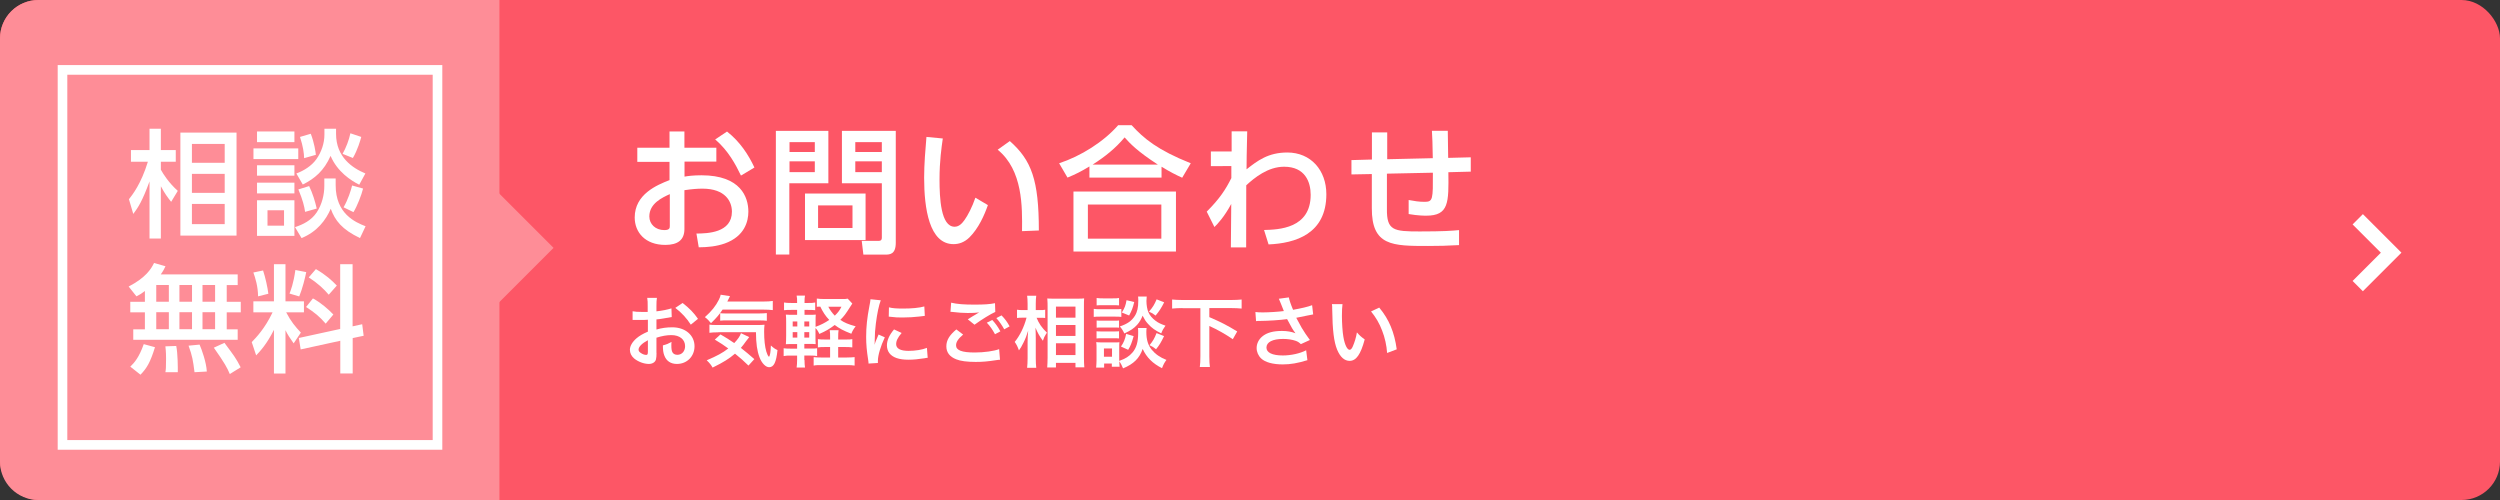 <?xml version="1.0" encoding="UTF-8"?><svg xmlns="http://www.w3.org/2000/svg" viewBox="0 0 260 52"><rect x="0" y="0" width="260" height="52" fill="#333333" stroke="none"/><defs><style>.cls-1{mix-blend-mode:multiply;}.cls-2{isolation:isolate;}.cls-3{fill:#fd5666;}.cls-3,.cls-4,.cls-5{stroke-width:0px;}.cls-4{fill:#fff;}.cls-5{fill:#fe8d97;}</style></defs><g class="cls-2"><g id="_レイヤー_2"><g id="_レイヤー_1-2"><rect class="cls-3" width="260" height="52" rx="4" ry="4"/><g class="cls-1"><path class="cls-5" d="m4,0h47.94v52H4c-2.21,0-4-1.79-4-4V4C0,1.79,1.79,0,4,0Z"/><rect class="cls-5" x="47.78" y="21.73" width="8.11" height="8.11" transform="translate(-3.05 44.2) rotate(-45)"/></g><polygon class="cls-4" points="247.61 26.28 244.67 29.22 245.74 30.29 249.75 26.28 245.74 22.27 244.67 23.34 247.61 26.28"/><path class="cls-4" d="m74.5,15.34v1.47h-3.31v1.56c.31-.06.89-.14,1.76-.14,4.09,0,4.88,2.28,4.88,3.78,0,.99-.37,2.56-2.45,3.31-.89.31-1.75.39-2.71.4l-.24-1.43c1.15-.01,3.69-.07,3.69-2.28,0-1.04-.67-2.39-3.06-2.39-.5,0-1.09.04-1.88.16v4.04c0,1.12-.67,1.65-1.99,1.65-2.1,0-3.18-1.32-3.18-2.85,0-2.43,2.32-3.38,3.62-3.89v-1.9h-3.35v-1.47h3.35v-1.69h1.55v1.69h3.31Zm-4.84,4.85c-.79.36-2.13.97-2.13,2.32,0,.8.64,1.42,1.56,1.42.57,0,.57-.24.57-.44v-3.29Zm5.95-6.51c1.36,1.07,2.22,2.4,2.85,3.74l-1.4.84c-.54-1.12-1.3-2.58-2.68-3.76l1.23-.82Z"/><path class="cls-4" d="m80.68,13.61h5.47v5.45h-4.06v7.41h-1.4v-12.87Zm1.43,1.17v1.03h2.63v-1.03h-2.63Zm0,2v1.12h2.63v-1.12h-2.63Zm7.91,3.35v4.84h-6.3v-4.84h6.3Zm-4.94,1.23v2.35h3.58v-2.35h-3.58Zm6.63-2.3h-4.15v-5.45h5.6v11.64c0,1.2-.62,1.23-1.09,1.23h-2.28l-.17-1.43h1.75c.33,0,.34-.19.34-.36v-5.62Zm-2.76-4.28v1.03h2.76v-1.03h-2.76Zm0,2v1.12h2.76v-1.12h-2.76Z"/><path class="cls-4" d="m98.05,14.41c-.13.92-.34,2.32-.34,4.25s.13,4.92,1.57,4.92c.46,0,.77-.34,1.03-.7.34-.47.8-1.35,1.13-2.32l1.3.77c-.36,1.04-.97,2.42-1.92,3.36-.54.53-1.12.7-1.65.7-2.53,0-3.06-3.71-3.06-6.91,0-1.4.13-2.95.24-4.24l1.69.16Zm8.24,9.63c.03-2.53.09-6.33-2.53-8.47l1.26-.9c2.26,2,3.02,4.05,3.02,9.3l-1.75.07Z"/><path class="cls-4" d="m122.96,18.49c-.72-.33-1.23-.59-2.16-1.15v1.13h-7.5v-1.16c-.86.52-1.39.79-2.28,1.16l-.87-1.49c2.25-.74,4.62-2.22,6.14-3.96h1.4c1.27,1.39,2.69,2.58,6.15,3.96l-.89,1.5Zm-.66,1.43v6.24h-10.66v-6.24h10.66Zm-1.52,1.35h-7.64v3.55h7.64v-3.55Zm-.36-4.15c-2.15-1.4-2.88-2.18-3.46-2.83-.96,1.15-2.06,2.02-3.33,2.83h6.8Z"/><path class="cls-4" d="m125.93,17.28v-1.53h2.16v-2.09h1.62c-.06,2.49-.06,2.86-.07,3.95,1.13-.89,2.25-1.75,4.24-1.75,2.45,0,4.06,1.85,4.06,4.34,0,4.14-3.23,5.1-6.01,5.22l-.47-1.5c1.49-.04,4.85-.13,4.85-3.66,0-1.32-.57-2.92-2.76-2.92-1.69,0-3.09,1.15-3.94,1.93,0,1.19,0,1.63-.01,6.46h-1.59l.04-4.52c-.74,1.37-1.42,2.08-1.75,2.4l-.8-1.6c1.37-1.37,1.98-2.33,2.56-3.49v-1.25s-2.13.01-2.13.01Z"/><path class="cls-4" d="m149.01,16.45c-.03-1.73-.04-1.93-.09-2.85h1.65c.01.43.03,2.4.04,2.82l2.35-.06v1.49s-2.33.06-2.33.06c.04,3.15.06,4.52-2.3,4.52-.17,0-.87,0-1.83-.17v-1.46c.63.11,1.03.19,1.66.19.87,0,.87-.26.86-3.03l-4.78.1v3.66c-.03,2.26.7,2.35,3.41,2.35,2.46,0,3.36-.07,4.09-.14v1.56c-1.35.07-2,.09-3.22.09-3.71,0-5.87,0-5.85-3.94v-3.54s-2.12.04-2.12.04v-1.49s2.13-.06,2.13-.06v-2.82h1.59v2.79s4.75-.11,4.75-.11Z"/><path class="cls-4" d="m68.28,36.69c0,.33-.02.52-.06.69-.07.28-.36.47-.74.47-.51,0-1.12-.23-1.53-.57-.29-.25-.44-.56-.44-.91,0-.38.25-.81.69-1.19.29-.25.65-.46,1.18-.69v-1.24q-.07,0-.34.02c-.12,0-.23,0-.44,0-.12,0-.35,0-.44,0-.1,0-.18,0-.2,0-.03,0-.1,0-.17,0v-.9c.22.05.54.07.97.07.08,0,.17,0,.28,0,.19,0,.23,0,.32,0v-.53c0-.46,0-.67-.05-.93h1.01c-.04.26-.05.43-.05.88v.52c.61-.07,1.15-.18,1.56-.31l.03.9c-.15.02-.3.05-.86.15-.27.05-.43.07-.73.1v1.05c.55-.16,1.06-.23,1.65-.23,1.35,0,2.31.82,2.31,1.97,0,1.05-.78,1.84-1.83,1.84-.65,0-1.11-.31-1.32-.9-.1-.27-.14-.54-.14-1.03.41-.11.55-.17.9-.36-.02.15-.02.23-.02.36,0,.34.03.56.11.71.09.17.28.27.51.27.48,0,.81-.38.81-.9,0-.69-.56-1.15-1.43-1.15-.48,0-.98.09-1.55.27v1.59Zm-.91-1.3c-.61.32-.96.68-.96.97,0,.14.08.26.27.37.16.11.36.18.52.18.14,0,.18-.07.18-.34v-1.18Zm4.47-1.63c-.4-.64-.99-1.28-1.61-1.74l.76-.51c.7.54,1.17,1.02,1.6,1.65l-.74.6Z"/><path class="cls-4" d="m75.14,32.21c-.35.53-.71.94-1.2,1.4-.21-.27-.38-.44-.63-.63.69-.61,1.13-1.16,1.46-1.82.1-.2.15-.34.18-.51l.97.15q-.07.14-.28.56h3.72c.46,0,.74-.02,1.01-.06v.95c-.27-.03-.58-.05-1.01-.05h-4.21Zm2.7,5.81c-.48-.47-.85-.8-1.4-1.24-.62.53-1.17.88-2.33,1.45-.16-.28-.28-.44-.61-.76,1.1-.47,1.65-.77,2.24-1.23-.49-.36-.77-.54-1.4-.92l.59-.54c.59.34.86.51,1.43.9.38-.4.61-.73.7-1.03l.86.41c-.08.09-.17.21-.35.45-.19.27-.32.44-.52.67.49.39.9.72,1.4,1.17l-.61.67Zm-3.13-3.46c-.42,0-.69.02-.93.05v-.85c.19.03.38.04.69.04h4.1c.53,0,.7,0,.94-.03-.03.26-.04.47-.04.73,0,.86.08,1.56.23,2.07.1.31.15.42.28.55.11-.15.17-.53.19-1.19.27.25.43.36.69.48-.13,1.27-.38,1.78-.87,1.78-.36,0-.77-.42-1-1.03-.25-.66-.36-1.42-.37-2.61h-3.92Zm.19-1.99c.1.02.36.03.61.03h3.38c.4,0,.68-.02.86-.04v.8c-.24-.03-.45-.04-.86-.04h-3.22c-.33,0-.55,0-.77.03v-.78Z"/><path class="cls-4" d="m83.67,37.45c0,.33.02.56.05.77h-.87c.03-.23.05-.48.05-.82v-.42h-.64c-.37,0-.51,0-.76.05v-.81c.23.03.38.04.76.04h.64v-.48h-.35c-.35,0-.54,0-.82.02.02-.27.03-.54.03-.93v-1.28c0-.4,0-.61-.03-.87.23.02.41.02.82.02h.35v-.51h-.6c-.35,0-.5,0-.76.03v-.8c.23.04.38.05.76.05h.6c0-.38,0-.54-.05-.77h.87c-.04.2-.05.35-.05.77h.35c.38,0,.52,0,.76-.05v.8c-.23-.02-.37-.03-.76-.03h-.35v.51h.44c.4,0,.54,0,.73-.02-.02.21-.02.36-.02.82v.45c.53-.19.99-.42,1.42-.72-.39-.4-.65-.81-.93-1.38-.19,0-.24,0-.36.02v-.86c.2.03.44.05.82.05h1.79c.28,0,.46,0,.6-.04l.48.51c-.06.1-.11.17-.2.31-.52.82-.64.98-1.05,1.39.44.29.81.45,1.6.67-.23.28-.36.52-.45.77-.83-.32-1.25-.55-1.73-.91-.51.39-.95.65-1.6.93-.11-.26-.24-.46-.4-.61v.77c0,.4,0,.67.02.9-.2-.02-.35-.02-.75-.02h-.43v.48h.68c.35,0,.48,0,.65-.03v.81c-.23-.04-.38-.05-.68-.05h-.65v.46Zm-1.23-4.02v.52h.48v-.52h-.48Zm0,1.11v.57h.48v-.57h-.48Zm1.72-.59v-.52h-.51v.52h.51Zm0,1.16v-.57h-.51v.57h.51Zm3.78.2c.37,0,.51,0,.7-.04v.86c-.23-.03-.4-.04-.72-.04h-.75v1.09h.9c.35,0,.59-.02.81-.04v.88c-.23-.04-.45-.05-.81-.05h-2.63c-.37,0-.58,0-.82.05v-.88c.23.03.42.04.77.04h.94v-1.09h-.52c-.33,0-.52,0-.75.04v-.86c.2.03.4.04.77.04h.5v-.2c0-.38,0-.57-.04-.77h.92c-.03.19-.04.4-.04.77v.2h.77Zm-1.8-3.41c.19.35.4.65.68.93.36-.36.51-.56.69-.93h-1.37Z"/><path class="cls-4" d="m90.33,37.82c0-.15-.02-.19-.04-.38-.15-.98-.21-1.6-.21-2.41,0-1.04.1-1.96.33-3.16.09-.45.1-.53.12-.75l1.07.11c-.19.48-.38,1.38-.51,2.41-.08.61-.11,1.08-.12,1.78,0,.18,0,.24-.02.44.09-.28.1-.34.42-1.07l.65.29c-.44.94-.72,1.87-.72,2.45,0,.05,0,.11,0,.22l-.98.06Zm3.44-3.19c-.4.47-.57.81-.57,1.16,0,.46.44.7,1.28.7.71,0,1.41-.11,1.92-.31l.08,1.03c-.11,0-.15.02-.33.05-.65.1-1.14.15-1.67.15-1,0-1.65-.23-2-.7-.15-.2-.24-.5-.24-.79,0-.52.24-1.07.74-1.66l.79.37Zm-1.33-2.67c.36.1.79.13,1.49.13.9,0,1.66-.07,2.2-.22l.05.98c-.06,0-.19.02-.57.07-.52.06-1.13.1-1.73.1s-.6,0-1.45-.09l.02-.97Z"/><path class="cls-4" d="m100.16,34.8c-.51.43-.73.77-.73,1.11,0,.52.59.75,1.95.75.96,0,2.02-.15,2.53-.35l.09,1.11c-.15,0-.17,0-.35.03-.97.15-1.49.19-2.18.19-.88,0-1.59-.09-2.02-.27-.69-.27-1.03-.72-1.03-1.35s.31-1.15,1.04-1.76l.7.53Zm-1.23-3.32c.62.15,1.34.2,2.42.2,1.02,0,1.6-.04,2.13-.15l.03.91c-.48.21-1.48.83-2.16,1.33l-.7-.56c.51-.32.6-.38.8-.49.08-.05.1-.06.21-.13.06-.03.07-.03.18-.1-.35.05-.7.06-1.21.06-.41,0-1.08-.04-1.48-.1-.1,0-.15-.02-.19-.02-.02,0-.06,0-.11,0l.07-.96Zm4.26,1.79c.35.38.57.69.85,1.19l-.56.3c-.27-.49-.49-.82-.85-1.2l.56-.28Zm1.25.98c-.24-.44-.51-.82-.82-1.17l.54-.28c.36.37.59.68.84,1.14l-.56.31Z"/><path class="cls-4" d="m107.8,33.04c.25.61.54,1.03,1.08,1.56-.04.06-.07.12-.1.15-.17.27-.19.32-.32.69-.35-.48-.52-.77-.77-1.36.02.47.03.66.03,1.11v2.07c0,.4.02.75.05.99h-.95c.03-.26.05-.58.05-.99v-1.66c0-.35.02-.93.06-1.21-.18.56-.27.81-.48,1.23-.19.39-.33.63-.48.82-.14-.39-.25-.61-.44-.88.52-.63.97-1.53,1.23-2.52h-.4c-.26,0-.42,0-.59.03v-.86c.15.03.32.04.6.04h.5v-.65c0-.43-.02-.61-.05-.84h.95c-.03.21-.05.46-.05.83v.66h.46c.21,0,.37,0,.52-.04v.86c-.19-.02-.32-.02-.51-.02h-.4Zm1.11,5.18c.02-.3.04-.64.04-1.03v-5.29c0-.27,0-.47-.03-.86.22.02.37.02.72.02h2.42c.35,0,.52,0,.69-.03-.02.23-.02.45-.02.82v5.32c0,.43.02.78.04,1.03h-.92v-.46h-2.03v.48h-.91Zm.91-5.18h2.03v-1.15h-2.03v1.15Zm0,1.9h2.03v-1.14h-2.03v1.14Zm0,1.99h2.03v-1.23h-2.03v1.23Z"/><path class="cls-4" d="m113.74,32.12c.19.03.35.04.65.04h1.58c.33,0,.45,0,.65-.03v.83c-.17-.02-.28-.03-.61-.03h-1.61c-.28,0-.45,0-.65.03v-.84Zm5.51,1.96c-.02.15-.03.28-.03.45,0,.8.18,1.38.56,1.84.38.46.88.81,1.53,1.06-.22.3-.3.45-.46.86-.96-.48-1.61-1.12-2.01-2-.34.97-.93,1.56-2.04,2.02-.12-.29-.24-.53-.39-.73,0,.29.02.38.03.56h-.81v-.33h-.8v.42h-.83c.02-.25.04-.53.04-.79v-1.23c0-.24,0-.41-.03-.63.16.02.29.03.54.03h1.39c.27,0,.35,0,.48-.02-.02.15-.02.28-.02.58v1.36c.64-.22,1.02-.46,1.37-.86.42-.48.6-1.11.6-2.06,0-.23,0-.35-.02-.5h.9Zm-5.2-3.09c.19.03.33.04.65.04h1.03c.32,0,.46,0,.65-.04v.77c-.22-.02-.36-.02-.65-.02h-1.03c-.29,0-.46,0-.65.02v-.77Zm0,2.34c.15.02.26.02.51.02h1.32c.26,0,.36,0,.5-.02v.75c-.15-.02-.27-.02-.5-.02h-1.32c-.25,0-.35,0-.51.02v-.75Zm0,1.12c.15.02.26.02.51.02h1.32c.26,0,.36,0,.5-.02v.75c-.14-.02-.27-.02-.51-.02h-1.32c-.24,0-.36,0-.51.02v-.75Zm.76,2.65h.84v-.86h-.84v.86Zm4.45-6.26c-.02.16-.03.31-.03.46,0,.43.08.9.2,1.16.15.35.4.64.76.91.28.21.52.32,1.02.5-.23.32-.31.46-.44.8-.61-.29-.99-.56-1.37-.98-.26-.29-.32-.39-.57-.86-.14.36-.31.66-.56.94-.34.38-.69.61-1.34.91-.15-.32-.26-.49-.47-.73.78-.26,1.23-.57,1.57-1.11.25-.4.35-.87.35-1.55,0-.19,0-.27-.02-.45h.9Zm-1.36,4.12c-.21.73-.31.99-.57,1.42l-.75-.34c.28-.4.43-.75.54-1.32l.78.24Zm.06-3.55c-.15.63-.27.92-.53,1.4l-.76-.31c.29-.46.4-.73.49-1.28l.8.19Zm3.12.02c-.32.63-.51.92-.9,1.39-.27-.21-.4-.29-.69-.41.4-.45.56-.72.8-1.28l.78.31Zm-.02,3.53c-.31.64-.46.9-.83,1.36-.3-.23-.34-.26-.68-.42.35-.42.52-.72.73-1.26l.77.31Z"/><path class="cls-4" d="m122.98,32.04c-.4,0-.76.02-1.08.05v-.94c.31.03.65.05,1.08.05h5.07c.42,0,.76-.02,1.08-.05v.94c-.34-.03-.67-.05-1.08-.05h-2.28v.94c1.23.53,1.81.83,2.9,1.49l-.46.81c-.73-.51-1.6-1-2.44-1.38v3.16c0,.52.02.8.06,1.11h-1.05c.04-.31.06-.6.06-1.11v-5.01h-1.86Z"/><path class="cls-4" d="m130.56,32.45c.24.03.45.04.78.04.61,0,1.68-.07,2.18-.14-.14-.36-.48-1.21-.52-1.28l1.04-.14c.05.27.19.7.44,1.29.83-.15,1.55-.31,1.98-.48l.11.96c-.21.03-.3.06-.57.11-.12.03-.52.11-1.19.24.29.54.48.88.56,1.03.22.37.57.9.86,1.28l-.94.43c-.2-.19-.33-.27-.56-.35-.36-.12-.79-.19-1.28-.19-1.1,0-1.74.33-1.74.9,0,.52.6.82,1.7.82.86,0,1.8-.21,2.43-.54l.13,1.03c-1,.31-1.75.44-2.56.44-1.03,0-1.83-.22-2.24-.61-.31-.29-.48-.69-.48-1.09,0-.46.21-.89.58-1.2.47-.4,1.14-.58,2.06-.58.52,0,.99.08,1.4.24-.33-.45-.34-.48-.87-1.47-.71.1-1.9.18-2.87.19-.2,0-.23,0-.36.02l-.07-.97Z"/><path class="cls-4" d="m139.62,31.63c-.04.3-.06.69-.06,1.23,0,.7.06,1.67.15,2.16.14.84.4,1.36.65,1.36.12,0,.23-.12.33-.35.19-.44.34-.92.43-1.46.28.32.41.44.81.73-.42,1.57-.89,2.23-1.57,2.23-.54,0-.98-.4-1.3-1.17-.33-.81-.48-1.98-.51-4.21,0-.28,0-.34-.03-.52h1.11Zm3.82.36c1.02,1.22,1.58,2.57,1.82,4.34l-1,.38c-.05-.76-.23-1.6-.52-2.33-.27-.73-.66-1.39-1.15-1.99l.85-.4Z"/><path class="cls-4" d="m17.8,20.99c-.39-.49-.67-.87-1.07-1.62v5.44h-1.18v-5.94c-.75,2.06-1.2,2.73-1.69,3.38l-.45-1.53c.36-.46,1.26-1.58,1.97-3.9h-1.76v-1.21h1.93v-2.22h1.18v2.22h1.55v1.21h-1.55v.83c.25.46.84,1.38,1.76,2.2l-.69,1.14Zm6.8,3.51h-5.84v-10.71h5.84v10.71Zm-1.23-9.53h-3.41v1.96h3.41v-1.96Zm0,3.11h-3.41v1.98h3.41v-1.98Zm0,3.13h-3.41v2.1h3.41v-2.1Z"/><path class="cls-4" d="m31.02,15.43v1.11h-4.66v-1.11h4.66Zm-.4-1.76v1.11h-3.89v-1.11h3.89Zm0,3.52v1.08h-3.89v-1.08h3.89Zm0,1.81v1.11h-3.89v-1.11h3.89Zm0,1.83v3.7h-3.89v-3.7h3.89Zm-1.08,1.04h-1.72v1.6h1.72v-1.6Zm5.37-3.3v.7c0,2.96,2.03,3.84,3.11,4.26l-.58,1.23c-1.88-.9-2.6-1.83-3.04-3.05-.51,1.17-1.41,2.39-3.04,3.05l-.68-1.14c.84-.27,1.7-.7,2.25-1.52.57-.85.8-1.89.8-2.76v-.78h1.18Zm.04-5.2v.55c0,2.42,1.69,3.55,3.05,4.12l-.64,1.17c-.87-.44-2.28-1.35-2.98-3-.68,1.54-1.64,2.36-2.89,2.98l-.67-1.15c.77-.28,1.58-.78,2.08-1.48.53-.74.84-1.68.84-2.55v-.62h1.21Zm-3.22,8.66c-.08-.56-.23-1.21-.7-2.33l1.12-.35c.36.74.63,1.62.79,2.34l-1.2.34Zm-.1-5.58c-.02-.55-.1-1.19-.43-2.21l1.12-.33c.36.92.5,1.88.53,2.19l-1.23.35Zm4-.45c.35-.62.68-1.47.81-2.14l1.13.38c-.08.32-.38,1.36-.87,2.19l-1.07-.43Zm2.13,3.61c-.16.66-.62,1.85-1,2.45l-1.03-.5c.47-.81.77-1.77.89-2.27l1.14.32Z"/><path class="cls-4" d="m15.08,30.26c-.4.3-.62.43-.89.56l-.81-1.02c1.77-.92,2.34-1.82,2.64-2.45l1.19.34c-.11.24-.21.45-.49.85h8v1.11h-1.14v1.74h1.46v1.09h-1.46v1.77h1.14v1.09h-10.86v-1.09h1.21v-1.77h-1.52v-1.09h1.52v-1.12Zm1.04,5.84c-.49,1.6-.86,2.2-1.51,2.87l-1.06-.84c.41-.39.91-.95,1.4-2.34l1.17.32Zm.13-6.46v1.74h1.31v-1.74h-1.31Zm0,2.83v1.77h1.31v-1.77h-1.31Zm2.08,3.51c.16.78.17,2.27.16,2.73h-1.29c.05-.28.07-.42.07-1.38,0-.23,0-.74-.07-1.31l1.13-.04Zm.33-6.34v1.74h1.31v-1.74h-1.31Zm0,2.83v1.77h1.31v-1.77h-1.31Zm2.1,3.38c.22.49.7,1.83.75,2.79l-1.28.07c-.16-1.24-.22-1.66-.62-2.76l1.14-.11Zm.3-6.21v1.74h1.31v-1.74h-1.31Zm0,2.83v1.77h1.31v-1.77h-1.31Zm2.28,3.18c1.04,1.41,1.17,1.55,1.69,2.55l-1.13.7c-.27-.64-.5-1.09-1.66-2.74l1.11-.51Z"/><path class="cls-4" d="m28.49,34.3c-.73,1.47-1.43,2.22-1.85,2.66l-.46-1.38c.45-.47,1.35-1.38,2.17-3.1h-2v-1.14h2.14v-3.86h1.2v3.86h1.92v1.14h-1.85c.5.96.95,1.49,1.53,2.11l-.75,1.12c-.4-.57-.64-.92-.85-1.37v4.51h-1.2v-4.54Zm-1.13-6.17c.24.72.47,1.76.55,2.42l-1.07.27c-.01-1.04-.29-1.93-.49-2.48l1.01-.21Zm4.49.16c-.11.57-.39,1.72-.73,2.54l-1.01-.3c.13-.34.41-1.02.61-2.45l1.13.22Zm3.53,5.93v-6.74h1.29v6.46l1-.22.15,1.2-1.14.24v3.68h-1.29v-3.4l-4.12.9-.19-1.19,4.31-.94Zm-2.84-3.19c.83.45,1.6,1.12,2.13,1.68l-.8.95c-.64-.75-1.18-1.18-2.04-1.73l.72-.9Zm.32-3.04c1.03.6,1.63,1.15,2.17,1.71l-.84.95c-.51-.6-1.15-1.2-2.08-1.8l.74-.86Z"/><path class="cls-4" d="m45,7.77v38H7V7.77h38m1-1H6v40h40V6.77h0Z"/></g></g></g></svg>